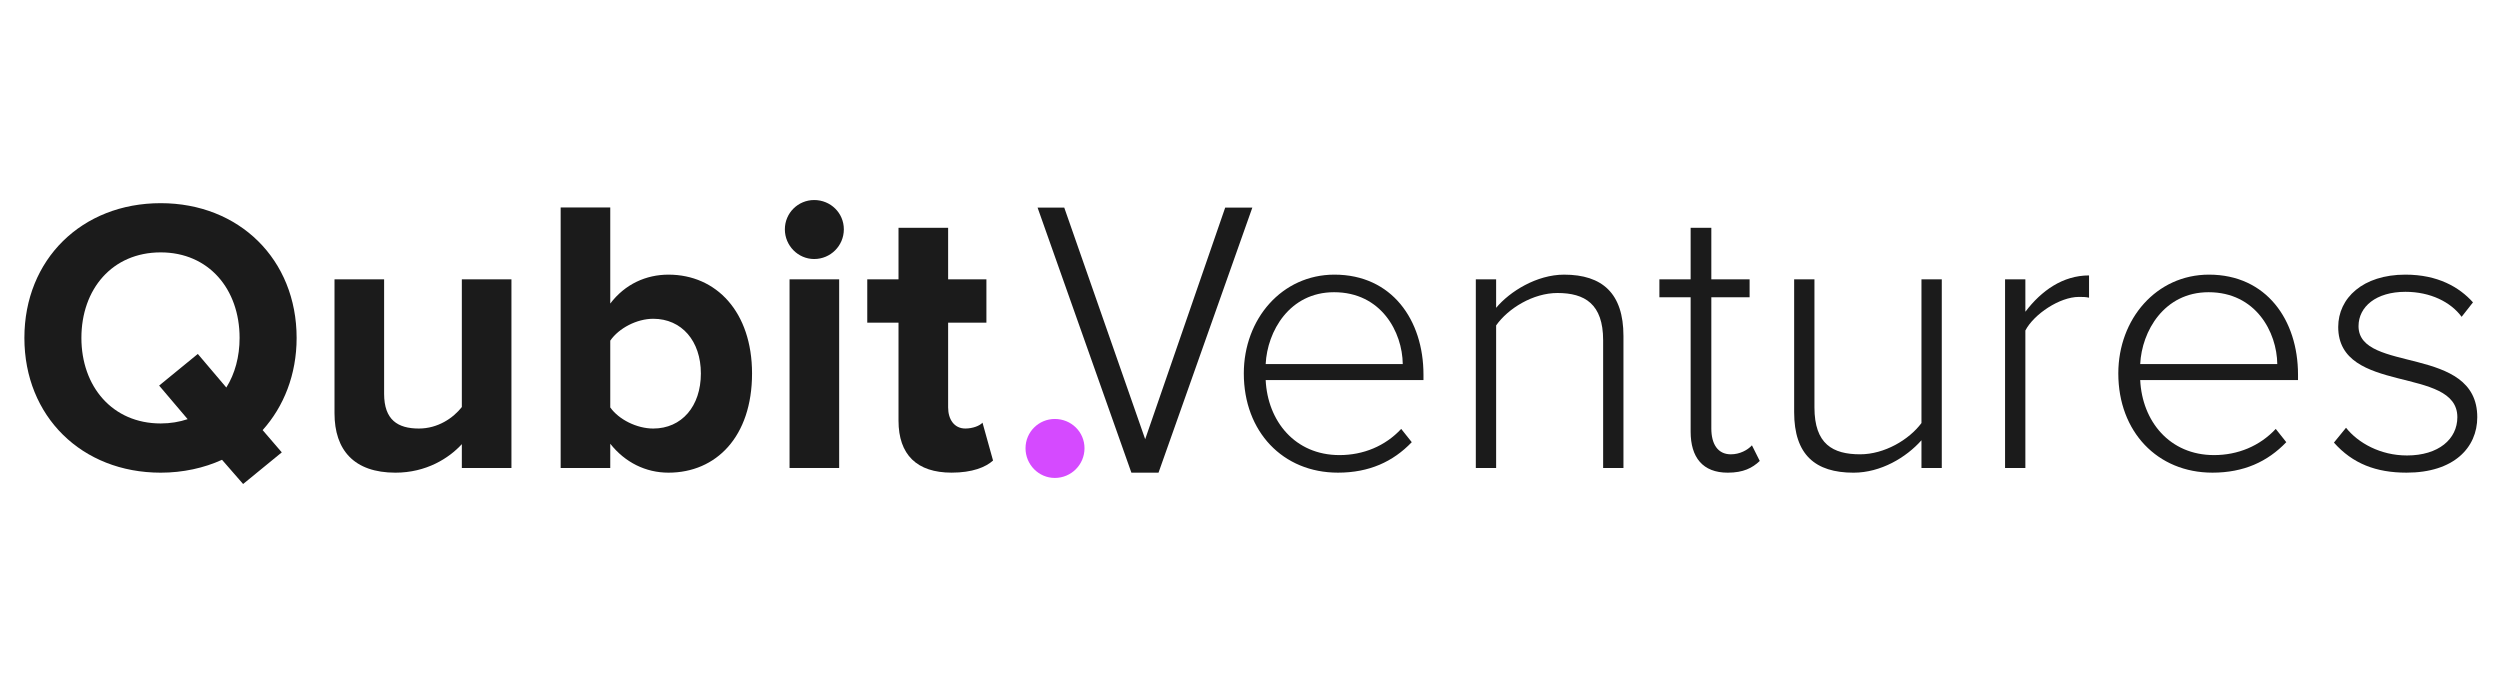<?xml version="1.0" encoding="UTF-8"?>
<svg xmlns="http://www.w3.org/2000/svg" xmlns:xlink="http://www.w3.org/1999/xlink" version="1.1" id="Layer_1" x="0px" y="0px" width="220px" height="60px" viewBox="0 0 220 60" xml:space="preserve"> <g> <path fill="#1B1B1B" d="M2.146,29.737c0-6.909,5.053-11.858,11.996-11.858c6.909,0,11.961,4.95,11.961,11.858 c0,3.23-1.134,6.049-2.991,8.112l1.685,1.959l-3.403,2.784l-1.856-2.131c-1.582,0.722-3.437,1.134-5.396,1.134 C7.198,41.595,2.146,36.646,2.146,29.737z M16.513,36.886l-2.509-2.955l3.403-2.784l2.509,2.955 c0.756-1.202,1.168-2.715,1.168-4.365c0-4.296-2.715-7.527-6.943-7.527c-4.262,0-6.978,3.231-6.978,7.527 c0,4.262,2.716,7.527,6.978,7.527C15,37.264,15.791,37.127,16.513,36.886z"></path> <path fill="#1B1B1B" d="M40.642,41.183v-2.098c-1.134,1.238-3.127,2.51-5.843,2.51c-3.644,0-5.362-1.993-5.362-5.225V24.581h4.365 v10.071c0,2.302,1.203,3.059,3.059,3.059c1.684,0,3.024-0.928,3.781-1.891V24.581h4.365v16.602H40.642z"></path> <path fill="#1B1B1B" d="M49.338,41.183V18.257h4.365v8.455c1.306-1.719,3.162-2.543,5.122-2.543c4.227,0,7.355,3.299,7.355,8.696 c0,5.568-3.162,8.73-7.355,8.73c-1.994,0-3.815-0.894-5.122-2.544v2.132H49.338z M57.484,37.711c2.509,0,4.193-1.959,4.193-4.847 c0-2.853-1.684-4.812-4.193-4.812c-1.443,0-3.024,0.825-3.781,1.924v5.878C54.46,36.921,56.041,37.711,57.484,37.711z"></path> <path fill="#1B1B1B" d="M69.068,20.181c0-1.443,1.169-2.578,2.578-2.578c1.444,0,2.612,1.134,2.612,2.578 c0,1.444-1.168,2.613-2.612,2.613C70.237,22.794,69.068,21.625,69.068,20.181z"></path> <rect x="69.48" y="24.581" fill="#1B1B1B" width="4.366" height="16.602"></rect> <path fill="#D54AFF" d="M90.246,39.446c0-1.442,1.168-2.577,2.578-2.577c1.443,0,2.612,1.135,2.612,2.577 c0,1.444-1.168,2.613-2.612,2.613C91.414,42.06,90.246,40.891,90.246,39.446z"></path> <path fill="#1B1B1B" d="M79.069,37.023v-8.627h-2.75v-3.815h2.75v-4.537h4.366v4.537h3.369v3.815h-3.369v7.458 c0,1.066,0.55,1.856,1.513,1.856c0.653,0,1.271-0.24,1.512-0.516l0.928,3.334c-0.653,0.585-1.821,1.065-3.643,1.065 C80.685,41.595,79.069,40.014,79.069,37.023z"></path> <path fill="#1B1B1B" d="M99.562,41.595L91.307,18.27h2.347l7.122,20.38l7.041-20.38h2.388l-8.256,23.325H99.562z"></path> <path fill="#1B1B1B" d="M109.455,32.864c0-4.812,3.368-8.696,7.974-8.696c5.053,0,7.836,3.987,7.836,8.798v0.481h-13.886 c0.172,3.61,2.578,6.601,6.496,6.601c2.097,0,4.022-0.791,5.431-2.304l0.929,1.168c-1.65,1.72-3.747,2.682-6.497,2.682 C112.892,41.595,109.455,37.986,109.455,32.864z M117.395,25.715c-3.919,0-5.877,3.437-6.016,6.325h12.064 C123.41,29.221,121.554,25.715,117.395,25.715z"></path> <path fill="#1B1B1B" d="M141.076,41.183v-11.24c0-3.196-1.615-4.159-4.021-4.159c-2.131,0-4.33,1.34-5.396,2.853v12.546h-1.787 V24.581h1.787v2.509c1.203-1.444,3.575-2.921,5.98-2.921c3.369,0,5.225,1.649,5.225,5.396v11.618H141.076z"></path> <path fill="#1B1B1B" d="M148.776,37.986V26.162h-2.75v-1.581h2.75v-4.537h1.821v4.537h3.368v1.581h-3.368v11.549 c0,1.34,0.55,2.269,1.719,2.269c0.79,0,1.479-0.378,1.855-0.791l0.688,1.375c-0.653,0.619-1.443,1.031-2.817,1.031 C149.841,41.595,148.776,40.254,148.776,37.986z"></path> <path fill="#1B1B1B" d="M169.089,41.183v-2.44c-1.34,1.512-3.574,2.853-5.979,2.853c-3.369,0-5.225-1.581-5.225-5.327V24.581h1.786 v11.273c0,3.23,1.616,4.125,4.022,4.125c2.131,0,4.296-1.272,5.396-2.75V24.581h1.788v16.602H169.089z"></path> <path fill="#1B1B1B" d="M176.445,41.183V24.581h1.787v2.853c1.408-1.856,3.299-3.197,5.603-3.197v1.959 c-0.31-0.068-0.551-0.068-0.894-0.068c-1.685,0-3.953,1.512-4.709,2.956v12.099H176.445z"></path> <path fill="#1B1B1B" d="M186.411,32.864c0-4.812,3.37-8.696,7.976-8.696c5.053,0,7.838,3.987,7.838,8.798v0.481h-13.887 c0.172,3.61,2.577,6.601,6.496,6.601c2.097,0,4.021-0.791,5.432-2.304l0.927,1.168c-1.649,1.72-3.747,2.682-6.496,2.682 C189.85,41.595,186.411,37.986,186.411,32.864z M194.353,25.715c-3.918,0-5.878,3.437-6.015,6.325h12.063 C200.367,29.221,198.512,25.715,194.353,25.715z"></path> <path fill="#1B1B1B" d="M205.386,38.948l1.064-1.306c1.065,1.34,3.025,2.439,5.363,2.439c2.783,0,4.434-1.443,4.434-3.368 c0-4.537-10.484-1.959-10.484-7.939c0-2.543,2.166-4.606,5.913-4.606c2.854,0,4.743,1.1,5.946,2.44l-0.998,1.272 c-0.962-1.306-2.748-2.2-4.948-2.2c-2.578,0-4.125,1.306-4.125,3.025c0,4.159,10.449,1.615,10.449,8.008 c0,2.682-2.063,4.881-6.222,4.881C209.098,41.595,207.035,40.805,205.386,38.948z"></path> </g> </svg>
